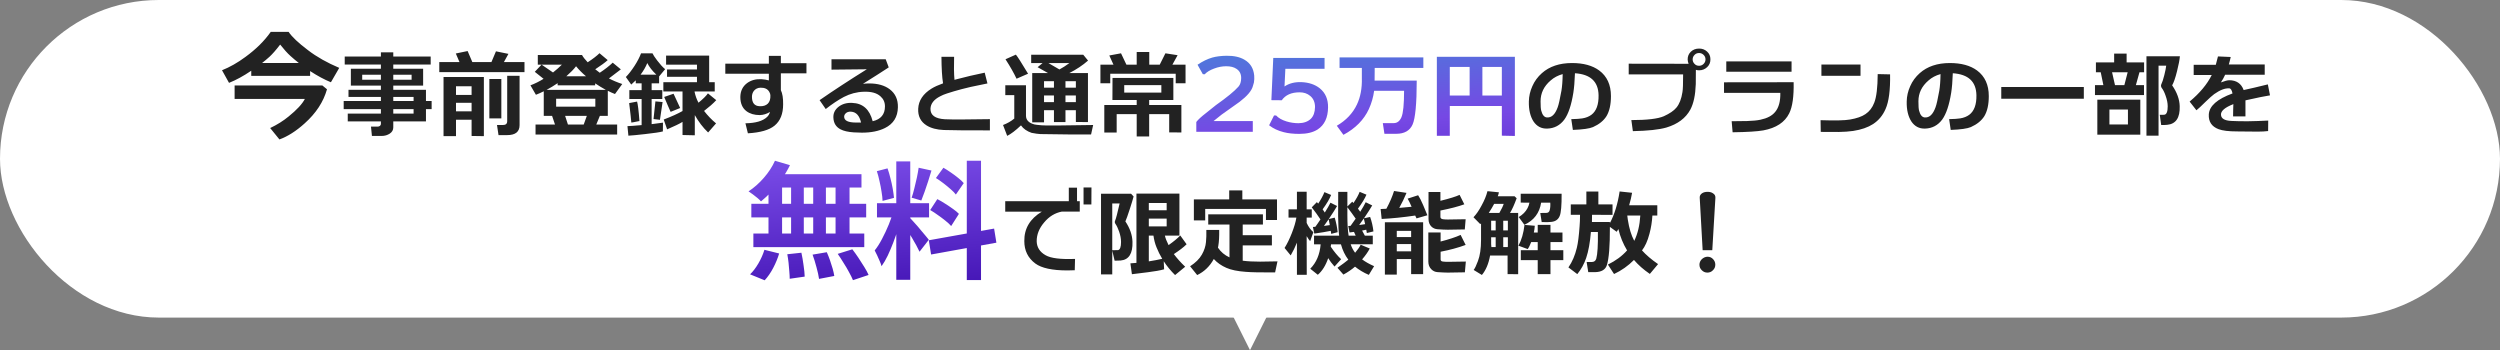 <svg width="614" height="86" viewBox="0 0 614 86" fill="none" xmlns="http://www.w3.org/2000/svg">
<rect x="0" y="0" width="614" height="86" fill="#808080" stroke="none"/>
<rect width="614" height="78" rx="39" fill="white"/>
<path d="M76.163 18.626H61.709V17.371C59.782 18.685 57.942 19.678 56.249 20.349L54.526 17.254C56.424 16.495 58.351 15.414 60.278 13.984C62.877 12.086 64.95 10.042 66.498 7.822H70.878C71.696 9.049 73.272 10.538 75.638 12.319C77.798 13.984 80.368 15.414 83.317 16.67L81.273 20.203C79.696 19.561 78.003 18.656 76.163 17.458V18.626ZM64.366 15.473H73.389C72.688 14.918 72.017 14.363 71.374 13.779C70.557 13.049 69.71 12.086 68.805 10.947C67.783 12.29 66.907 13.283 66.206 13.925C65.622 14.451 65.009 14.976 64.366 15.473ZM79.171 20.992L80.31 21.926C79.434 25.021 77.623 27.795 74.82 30.306C72.718 32.204 70.644 33.518 68.63 34.248L66.352 31.445C68.075 30.628 69.564 29.693 70.878 28.613C72.893 26.978 74.236 25.547 74.878 24.291H57.621V20.992H79.171ZM104.616 29.819H96.589V31.304C96.589 31.93 96.288 32.441 95.731 32.812C95.174 33.183 94.501 33.392 93.689 33.392H91.346L91.114 31.095H92.784C92.993 31.095 93.156 31.026 93.318 30.91C93.457 30.77 93.55 30.631 93.55 30.469V29.819H85.407V27.894H93.55V26.803H84.409V24.808H93.55V23.81H85.592V22.047H93.55V21.026H86.172V16.874H93.55V15.853H84.664V13.881H93.55V12.86H96.589V13.881H105.776V15.853H96.589V16.874H103.92V21.026H96.589V22.047H104.616V24.808H106.008V26.803H104.616V29.819ZM93.55 18.358H88.956V19.588H93.55V18.358ZM101.09 19.588V18.358H96.589V19.588H101.09ZM101.577 24.808V23.81H96.589V24.808H101.577ZM96.589 27.894H101.577V26.803H96.589V27.894ZM112.852 15.25L111.948 13.138L114.848 12.535L116.008 15.25H120.694L121.808 12.605L124.87 13.231L123.756 15.25H128.814V17.709H107.888V15.25H112.852ZM124.568 33.183H122.434L122.063 30.701H123.524C124.22 30.701 124.568 30.399 124.568 29.75V18.614H127.608V30.724C127.608 32.371 126.587 33.183 124.568 33.183ZM115.822 29.402H111.994V33.438H108.932V18.915H118.838V33.438L115.822 33.392V29.402ZM123.13 29.077H120.184V19.402H123.13V29.077ZM115.822 23.323V21.189H111.994V23.323H115.822ZM111.994 27.337H115.822V25.249H111.994V27.337ZM136.308 30.585L135.588 28.45H133.547V22.418C132.92 22.743 132.271 23.022 131.621 23.277L130.276 20.957C131.389 20.539 132.456 20.006 133.5 19.356C132.48 18.521 131.76 17.964 131.343 17.639L133.013 15.876C133.106 15.969 134.057 16.595 135.82 17.802C136.609 17.175 137.352 16.526 138.001 15.876H132.085V13.51H142.943C143.221 14.02 143.685 14.623 144.335 15.296C145.657 14.438 146.632 13.672 147.235 13.069L149.253 14.762C148.627 15.342 147.606 16.085 146.191 17.013C146.539 17.291 146.887 17.57 147.304 17.871C148.65 16.966 149.717 16.131 150.483 15.389L152.478 17.036L149.555 19.263C150.529 19.774 151.62 20.238 152.826 20.632L151.04 23.091C150.506 22.882 149.903 22.627 149.276 22.302V28.45H147.328L146.446 30.585H151.573V33.044H131.528V30.585H136.308ZM139.092 18.73H143.917C142.966 17.918 142.154 17.106 141.481 16.27C140.924 17.013 140.112 17.825 139.092 18.73ZM134.243 22.07H148.789C147.908 21.583 147.026 21.05 146.168 20.47V20.957H136.957V20.423C136.099 21.003 135.194 21.56 134.243 22.07ZM146.214 26.2V24.251H136.586V26.2H146.214ZM138.79 28.45L139.486 30.585H143.36L144.126 28.45H138.79ZM162.663 24.321H160.041V30.492C161.364 30.33 162.292 30.214 162.825 30.121L162.802 32.278C162.083 32.464 160.644 32.696 158.464 32.928C156.515 33.16 155.123 33.276 154.334 33.322L154.102 30.979C154.728 30.956 155.888 30.886 157.582 30.724V24.321H154.566V22.14H157.582V20.47H156.144V19.727C155.796 20.075 155.424 20.423 155.03 20.771L153.708 18.915C154.404 18.219 155.1 17.314 155.842 16.178C156.561 15.064 157.095 14.02 157.443 13.092H160.25C160.412 13.463 160.784 14.043 161.387 14.832C162.106 15.783 162.756 16.502 163.359 16.99L161.874 18.776V20.47H160.041V22.14H162.663V24.321ZM172.917 27.244C173.799 28.381 174.773 29.402 175.864 30.306L173.915 32.534C172.639 31.327 171.572 29.912 170.644 28.265V33.23L167.628 33.16V29.935C166.932 30.376 165.679 30.979 163.846 31.768L163.011 29.355C164.96 28.613 166.491 27.917 167.628 27.267V22.465H162.918V20.191H171.177V18.869H163.823V17.059H171.177V15.876H163.591V13.649H174.17V20.191H175.539V22.465H170.597V22.604C170.806 23.578 171.131 24.46 171.548 25.226C172.708 24.274 173.474 23.509 173.868 22.929L175.91 24.599C175.144 25.434 174.124 26.316 172.917 27.244ZM157.327 18.335H161.201C160.157 17.361 159.438 16.41 158.974 15.482C158.58 16.456 158.023 17.407 157.327 18.335ZM163.127 23.81L165.424 23.022C165.748 23.741 166.282 24.901 167.048 26.525L164.704 27.476C164.287 26.548 163.753 25.342 163.127 23.81ZM162.083 29.425L160.505 29.239L160.969 24.901L162.732 25.063L162.083 29.425ZM154.52 25.318C155.819 25.086 156.468 24.97 156.468 24.947C156.654 25.597 156.863 27.198 157.048 29.726C155.726 30.005 155.053 30.121 155.053 30.098C155.007 29.332 154.821 27.754 154.52 25.318ZM188.832 18.103H178.137V15.644H188.832V13.718H191.779V15.528H198.066V18.01H191.779V22.14C192.173 22.952 192.359 24.112 192.336 25.62C192.336 27.963 191.64 29.703 190.224 30.863C188.925 31.93 186.768 32.557 183.682 32.742L183.079 30.283C185.584 30.237 187.348 29.726 188.392 28.729C188.74 28.404 188.972 27.986 189.111 27.499C188.299 27.986 187.464 28.242 186.605 28.265C185.26 28.265 184.169 27.94 183.311 27.29C182.313 26.525 181.826 25.365 181.826 23.81C181.849 22.349 182.406 21.212 183.496 20.4C184.494 19.681 185.654 19.379 187.023 19.449C187.696 19.495 188.299 19.588 188.832 19.75V18.103ZM188.948 22.581C188.531 21.838 187.812 21.514 186.768 21.537C186.072 21.56 185.538 21.838 185.144 22.326C184.842 22.743 184.68 23.207 184.68 23.764C184.68 25.272 185.306 26.038 186.559 26.084C187.44 26.13 188.09 25.922 188.577 25.458C189.041 24.994 189.25 24.321 189.204 23.393C189.204 23.184 189.134 22.906 188.948 22.581ZM217.345 31.443C215.814 32.209 213.935 32.58 211.684 32.58C211.104 32.58 210.432 32.557 209.689 32.51C208.274 32.418 207.207 32.162 206.488 31.791C205.328 31.211 204.724 30.237 204.678 28.868C204.632 27.824 205.049 26.942 205.954 26.223C206.859 25.527 207.972 25.202 209.295 25.272C211.916 25.365 213.587 26.873 214.329 29.773C216.324 29.309 217.345 28.102 217.345 26.13C217.345 25.11 216.974 24.298 216.232 23.648C215.304 22.813 213.935 22.465 212.125 22.534C210.408 22.581 208.784 23.022 207.253 23.81C205.815 24.576 204.33 25.574 202.799 26.78L201.291 24.599C204.632 22.279 208.506 19.75 212.891 17.013L204.214 17.106V14.554H217.531L218.273 16.549C216.788 17.523 214.7 18.869 211.94 20.586C212.473 20.516 212.984 20.493 213.494 20.493C215.582 20.493 217.276 20.98 218.528 21.931C219.897 22.975 220.57 24.437 220.524 26.362C220.477 28.729 219.41 30.422 217.345 31.443ZM209.04 27.43C208.436 27.383 207.972 27.546 207.671 27.87C207.439 28.102 207.323 28.381 207.323 28.682C207.346 29.634 208.32 30.098 210.269 30.098C210.501 30.121 210.896 30.121 211.476 30.098C211.081 28.404 210.292 27.522 209.04 27.43ZM227.553 30.794C226.115 29.889 225.419 28.52 225.512 26.687C225.604 24.715 226.695 23.045 228.806 21.746C229.525 21.305 230.453 20.887 231.613 20.47C231.358 18.938 231.242 16.758 231.219 13.95H234.328C234.258 16.154 234.281 18.057 234.42 19.611L235.093 19.426C237.204 18.869 239.455 18.335 241.844 17.848L242.517 20.493C241.125 20.794 239.756 21.073 238.388 21.351C236.81 21.722 235.464 22.07 234.304 22.418L232.588 22.952C231.938 23.161 231.381 23.393 230.917 23.648C229.363 24.437 228.574 25.458 228.528 26.687C228.481 28.288 229.664 29.146 232.054 29.286C233.91 29.378 237.599 29.355 243.12 29.262V32.023C237.32 32.023 233.539 32 231.822 31.93C230.082 31.861 228.667 31.49 227.553 30.794ZM252.493 18.103L249.663 19.333C249.036 17.987 248.132 16.386 246.948 14.554L249.5 13.417C249.872 13.834 250.869 15.412 252.493 18.103ZM264.232 27.058H261.68V29.982H258.85V27.058H256.414V30.051H253.514V17.941H257.388C257.04 17.732 256.182 17.268 254.836 16.502L256.066 15.482H253.259V13.44H266.042L267.225 14.878C265.903 16.038 264.372 17.059 262.632 17.941H267.202V29.982L264.232 29.958V27.058ZM262.655 15.482H257.481C258.595 16.108 259.5 16.642 260.196 17.059C260.915 16.688 261.727 16.154 262.655 15.482ZM258.85 21.537V19.936H256.414V21.537H258.85ZM261.68 19.936V21.537H264.232V19.936H261.68ZM268.478 30.701L267.968 33.021C264.511 33.044 260.358 33.021 255.509 32.928C254.999 32.905 254.28 32.812 253.352 32.626C252.215 32.232 251.333 31.629 250.753 30.794C249.408 32.07 248.271 32.928 247.366 33.369L246.345 30.701C247.389 30.306 248.294 29.796 249.106 29.123V23.37H246.902V20.934H251.983V28.427C251.983 29.471 252.656 30.19 254.048 30.562C254.164 30.608 254.767 30.678 255.788 30.77C256.507 30.863 260.729 30.84 268.478 30.701ZM256.414 25.086H258.85V23.439H256.414V25.086ZM261.68 25.086H264.232V23.439H261.68V25.086ZM273.466 15.876L272.445 13.626L275.322 13.092L276.644 15.876H279.173V12.767H282.259V15.876H284.834L286.226 13.092L289.219 13.556L287.943 15.876H291.168V20.446H288.755V18.103H272.677V20.446H270.264V15.876H273.466ZM288.175 24.553H282.236V25.782H290.147V32.534L287.154 32.51V28.033H282.236V33.508H279.173V28.033H274.255V32.557H271.216V25.782H279.173V24.553H273.211L273.234 19.147H288.175V24.553ZM285.228 22.743V20.91H276.111V22.743H285.228ZM391.24 31.211C390.382 31.582 388.735 31.814 386.299 31.907L385.904 29.262C387.134 29.239 388.039 29.17 388.619 29.077C389.5 28.938 390.243 28.636 390.846 28.195C392.052 27.29 392.656 25.69 392.609 23.37C392.54 20.029 390.614 18.242 386.809 17.987C386.74 20.006 386.6 21.583 386.415 22.766C385.928 25.806 385.185 28.01 384.211 29.355C383.144 30.794 381.728 31.536 379.988 31.582C378.55 31.629 377.436 31.026 376.624 29.819C375.836 28.59 375.441 26.966 375.488 24.901C375.511 23.648 375.789 22.395 376.346 21.166C376.88 19.936 377.668 18.869 378.689 17.964C380.545 16.317 383.004 15.482 386.09 15.482C388.874 15.482 391.101 16.085 392.772 17.314C394.674 18.73 395.648 20.818 395.648 23.602C395.648 25.69 395.277 27.314 394.558 28.52C393.862 29.634 392.748 30.538 391.24 31.211ZM380.824 19.774C379.176 21.189 378.364 22.882 378.364 24.878C378.364 26.014 378.411 26.757 378.527 27.174C378.805 28.242 379.269 28.798 379.919 28.845C381.056 28.938 381.937 28.102 382.564 26.362C382.819 25.69 383.12 24.321 383.492 22.256C383.654 21.282 383.77 19.913 383.793 18.196C382.633 18.521 381.659 19.031 380.824 19.774ZM416.505 17.152L416.482 20.655C416.389 23.346 415.948 25.411 415.16 26.896C414.023 29.007 412.051 30.492 409.244 31.327C407.457 31.838 404.72 32.139 401.031 32.209L400.66 29.494C404.557 29.494 407.202 29.17 408.64 28.543C410.056 27.894 411.1 27.198 411.726 26.432C412.445 25.574 412.956 24.298 413.211 22.604C413.327 21.978 413.373 20.539 413.373 18.266H400.01V15.644L414.719 15.667C414.58 15.342 414.51 14.971 414.487 14.6C414.487 13.834 414.742 13.208 415.276 12.698C415.809 12.187 416.482 11.932 417.271 11.932C418.036 11.909 418.709 12.164 419.243 12.651C419.8 13.138 420.078 13.788 420.078 14.53C420.101 15.296 419.846 15.946 419.289 16.479C418.756 16.99 418.083 17.268 417.317 17.268C417.039 17.268 416.76 17.245 416.505 17.152ZM417.294 13.022C416.853 13.022 416.482 13.162 416.18 13.486C415.879 13.788 415.716 14.159 415.716 14.6C415.716 15.018 415.879 15.389 416.18 15.69C416.482 16.015 416.853 16.154 417.294 16.154C417.712 16.154 418.083 16.015 418.408 15.69C418.732 15.366 418.872 14.994 418.872 14.577C418.872 14.136 418.709 13.765 418.384 13.463C418.06 13.162 417.712 13.022 417.294 13.022ZM423.976 17.616V15.087H440.007V17.616H423.976ZM425.53 32.487L425.298 29.773C426.551 29.773 427.804 29.75 429.08 29.726C430.448 29.68 431.539 29.587 432.374 29.402C434.021 29.054 435.228 28.427 435.993 27.476C436.875 26.409 437.292 24.854 437.246 22.813H423.419V20.214L440.517 20.191C440.587 23.671 440.239 26.223 439.427 27.847C438.336 30.051 436.202 31.443 433.07 32.023C431.632 32.278 429.126 32.441 425.53 32.487ZM447.338 18.614V15.853H456.943V18.614H447.338ZM447.176 32.394L447.129 29.518C450.679 29.634 453.092 29.587 454.368 29.355C455.992 29.077 457.268 28.636 458.149 28.033C459.124 27.383 459.866 26.432 460.33 25.179C460.864 23.81 461.142 21.49 461.165 18.196L464.204 18.266C464.274 22.117 463.903 24.97 463.091 26.78C462.395 28.381 461.374 29.587 460.028 30.469C458.776 31.281 457.128 31.861 455.11 32.162C454.136 32.302 452.929 32.394 451.444 32.418C451.723 32.394 450.284 32.394 447.176 32.394ZM484.04 31.211C483.182 31.582 481.535 31.814 479.099 31.907L478.704 29.262C479.934 29.239 480.839 29.17 481.419 29.077C482.3 28.938 483.043 28.636 483.646 28.195C484.852 27.29 485.456 25.69 485.409 23.37C485.34 20.029 483.414 18.242 479.609 17.987C479.54 20.006 479.4 21.583 479.215 22.766C478.728 25.806 477.985 28.01 477.011 29.355C475.944 30.794 474.528 31.536 472.788 31.582C471.35 31.629 470.236 31.026 469.424 29.819C468.636 28.59 468.241 26.966 468.288 24.901C468.311 23.648 468.589 22.395 469.146 21.166C469.68 19.936 470.468 18.869 471.489 17.964C473.345 16.317 475.804 15.482 478.89 15.482C481.674 15.482 483.901 16.085 485.572 17.314C487.474 18.73 488.448 20.818 488.448 23.602C488.448 25.69 488.077 27.314 487.358 28.52C486.662 29.634 485.548 30.538 484.04 31.211ZM473.624 19.774C471.976 21.189 471.164 22.882 471.164 24.878C471.164 26.014 471.211 26.757 471.327 27.174C471.605 28.242 472.069 28.798 472.719 28.845C473.856 28.938 474.737 28.102 475.364 26.362C475.619 25.69 475.92 24.321 476.292 22.256C476.454 21.282 476.57 19.913 476.593 18.196C475.433 18.521 474.459 19.031 473.624 19.774ZM511.788 24.251H491.511V21.374H511.788V24.251ZM526.566 23.346H514.525V20.91H516.59L515.94 17.755H514.757V15.319H519.235V13.162H522.297V15.319H526.589V17.755H525.452L524.571 20.91H526.566V23.346ZM527.169 13.811H535.382C535.312 14.693 535.08 15.899 534.686 17.454C534.268 19.17 533.851 20.33 533.48 20.957C534.686 22.72 535.289 24.414 535.336 26.061C535.428 28.914 534.408 30.446 532.273 30.654C531.902 30.701 531.415 30.701 530.788 30.701L530.44 28.195C530.997 28.218 531.392 28.195 531.577 28.172C532.111 28.102 532.389 27.406 532.389 26.107C532.389 25.295 532.204 24.414 531.856 23.462C531.577 22.65 531.252 22.001 530.881 21.537C530.719 21.235 530.696 20.957 530.835 20.655C531.044 20.261 531.276 19.542 531.554 18.451C531.832 17.361 531.972 16.595 532.018 16.131H530.139V33.322H527.169V13.811ZM519.444 20.91H521.74L522.552 17.755H518.724L519.444 20.91ZM515.105 33.067V24.483H525.661V33.067H515.105ZM518.075 30.562H522.622V26.896H518.075V30.562ZM551.483 28.59H548.444C548.444 28.195 548.444 27.685 548.467 27.012C548.467 26.339 548.49 25.852 548.513 25.574C546.425 26.386 545.404 27.267 545.474 28.195C545.52 29.123 546.379 29.634 548.049 29.703C550.578 29.842 553.594 29.796 557.074 29.61L557.051 32.186C556.332 32.278 555.496 32.325 554.522 32.325C553.872 32.325 553.014 32.325 551.9 32.302C550.671 32.278 549.836 32.278 549.441 32.278C547.353 32.278 545.845 32.093 544.871 31.722C543.177 31.072 542.388 29.866 542.481 28.102C542.597 26.038 544.546 24.321 548.304 22.952C548.142 22.14 547.887 21.699 547.492 21.699C546.448 21.63 545.219 22.117 543.804 23.114C543.34 23.462 542.62 24.089 541.669 25.017C540.648 26.038 539.906 26.71 539.442 27.082L537.772 24.947C540.277 22.859 542.087 20.678 543.2 18.428H538.769V15.922H544.198C544.384 15.273 544.569 14.577 544.732 13.858L547.864 13.997C547.724 14.67 547.562 15.273 547.4 15.83H556.216V18.358H546.495C546.193 19.031 545.845 19.658 545.451 20.238C546.402 19.89 547.098 19.704 547.492 19.704C549.256 19.704 550.462 20.516 551.042 22.117C552.573 21.792 554.545 21.328 556.981 20.725L557.515 23.416C556.355 23.602 554.336 23.996 551.483 24.646V25.388V28.59ZM266.118 50.224V46.048H268.066L268.043 50.224H266.118ZM262.498 49.412V46.094H264.517V49.412H265.19V51.964H260.805C259.111 52.289 257.65 53.17 256.443 54.632C255.214 56.07 254.61 57.602 254.61 59.226C254.634 60.71 255.353 61.87 256.791 62.682C258.067 63.425 260.48 63.726 264.03 63.587L263.96 66.371C263.287 66.394 262.684 66.418 262.15 66.418C258.415 66.418 255.794 65.838 254.286 64.724C252.476 63.378 251.571 61.546 251.571 59.226C251.525 56.14 252.963 53.727 255.863 51.987H246.885V49.412H262.498ZM285.814 64.167L285.907 66.139C284.933 66.418 283.61 66.65 281.94 66.858C280.641 67.021 279.318 67.16 277.996 67.346L277.625 64.678C278.089 64.654 278.576 64.608 279.11 64.562V47.556H289.666V57.857H286.093C286.232 58.506 286.534 59.272 286.998 60.2C288.227 59.342 289.178 58.553 289.874 57.834L291.429 59.991C290.663 60.757 289.596 61.546 288.297 62.404C289.039 63.402 289.967 64.446 291.081 65.513L288.598 67.554C287.531 66.51 286.603 65.374 285.814 64.167ZM277.787 47.579L278.414 48.252C278.274 48.809 277.973 49.806 277.509 51.245C276.998 52.822 276.627 53.866 276.395 54.377C277.509 56.047 278.089 57.718 278.135 59.388C278.228 62.265 277.254 63.796 275.235 63.982C274.91 64.005 274.4 64.028 273.75 64.028L273.17 61.546V67.392H270.41V47.579H277.787ZM286.534 51.639V49.853H282.149V51.639H286.534ZM273.17 49.969V61.453C273.913 61.453 274.377 61.453 274.586 61.43C275.073 61.337 275.328 60.687 275.328 59.434C275.328 58.622 275.166 57.764 274.841 56.836C274.562 56.07 274.284 55.444 273.936 54.957C273.774 54.702 273.75 54.446 273.89 54.145C274.075 53.727 274.446 52.335 274.98 49.969H273.17ZM286.534 55.606V53.681H282.149V55.606H286.534ZM282.149 57.857V64.19C283.332 64.005 284.422 63.796 285.443 63.564C284.886 62.636 284.422 61.708 284.028 60.71C283.657 59.806 283.425 58.854 283.286 57.857H282.149ZM313.631 54.029H310.917V51.314H295.999V54.122H293.215V48.971H301.892V46.767H305.117V48.971H313.631V54.029ZM296.278 56.465H299.433C299.456 58.112 299.386 59.388 299.224 60.316C299.201 60.478 299.178 60.664 299.131 60.826C299.827 61.87 300.755 62.659 301.962 63.216V55.142H296.742V52.637H310.174V55.142H305.21V57.764H312.378V60.27H305.21V64.028C306.416 64.19 307.831 64.26 309.478 64.26L313.747 64.19L313.167 66.905C309.757 66.928 307.367 66.882 305.975 66.766C303.98 66.626 302.379 66.302 301.219 65.791C299.99 65.258 298.946 64.538 298.11 63.61C297.136 65.397 295.767 66.719 294.027 67.554L292.287 65.397C293.61 64.538 294.584 63.587 295.187 62.52C295.767 61.499 296.092 60.478 296.185 59.481C296.278 58.622 296.301 57.602 296.278 56.465ZM318.526 67.485V59.597C318.086 60.687 317.575 61.731 316.995 62.729L315.487 60.896C316.114 59.922 316.694 58.715 317.274 57.254C317.83 55.815 318.225 54.539 318.387 53.449H316.462V51.407H318.526V47.092H320.916V51.407H322.169V53.449H320.916V54.748C321.334 55.676 321.89 56.442 322.563 57.022L321.774 59.226C321.566 59.017 321.287 58.599 320.916 57.996L320.939 67.485H318.526ZM337.156 59.991H331.727C331.982 60.78 332.354 61.476 332.818 62.079C333.444 61.337 333.908 60.687 334.186 60.107L336.414 61.035C335.95 61.917 335.323 62.798 334.534 63.703C335.3 64.283 336.274 64.84 337.481 65.374L336.182 67.508C334.859 66.951 333.746 66.255 332.794 65.49C331.959 66.209 331.008 66.858 329.941 67.438L328.479 65.768C329.709 64.91 330.59 64.237 331.147 63.773C330.335 62.706 329.732 61.453 329.338 60.014H326.902L326.832 60.594C327.69 61.847 328.549 62.891 329.384 63.657L327.76 65.466C327.134 64.77 326.623 64.074 326.206 63.402C325.602 65.188 324.744 66.557 323.654 67.485L321.798 66C323.282 64.515 324.141 62.52 324.35 60.014H322.726V57.88H328.897C328.758 56.813 328.665 55.212 328.642 53.054C328.665 51.848 328.665 49.876 328.665 47.115H330.915V50.711L332.122 49.528L332.4 49.876C333.119 48.832 333.63 47.904 333.931 47.115L335.602 47.811C335.207 48.739 334.511 49.899 333.514 51.245L334.07 52.01C334.674 51.059 335.114 50.294 335.416 49.667L337.017 50.456C336.622 51.152 335.95 52.196 334.998 53.611L336.506 53.286C336.901 54.4 337.179 55.583 337.318 56.836L335.694 57.23C335.648 56.998 335.602 56.743 335.555 56.418L334.534 56.627C334.697 56.952 334.929 57.37 335.207 57.88H337.156V59.991ZM326.832 56.697C325.811 56.906 324.466 57.138 322.795 57.37L322.447 55.746C322.656 55.722 322.842 55.699 323.05 55.699C323.398 55.212 323.839 54.609 324.303 53.89C323.7 52.962 322.981 51.964 322.169 50.92L323.422 49.644C323.538 49.737 323.63 49.876 323.746 50.015C324.442 48.971 324.953 48.02 325.278 47.185L326.925 47.881C326.554 48.832 325.858 50.015 324.837 51.407L325.37 52.196C325.974 51.245 326.438 50.433 326.762 49.783L328.386 50.595C327.992 51.291 327.319 52.358 326.345 53.797L327.806 53.449C328.154 54.632 328.41 55.838 328.526 57.022L326.948 57.439C326.902 57.207 326.878 56.952 326.832 56.697ZM330.915 50.897V52.892C330.915 54.91 331.008 56.581 331.217 57.88H332.957L332.539 56.952L331.449 57.091L331.124 55.514L331.704 55.467C332.075 54.957 332.493 54.377 332.957 53.704C332.377 52.846 331.681 51.918 330.915 50.897ZM333.815 55.258L334.047 55.235C334.488 55.189 334.882 55.119 335.277 55.05C335.161 54.47 335.045 54.006 334.952 53.658C334.558 54.238 334.163 54.771 333.815 55.258ZM325.162 55.49L326.6 55.282C326.484 54.655 326.414 54.191 326.322 53.843C325.904 54.446 325.51 54.98 325.162 55.49ZM350.566 52.869L347.898 53.634C347.782 53.402 347.689 53.17 347.573 52.938C344.58 53.379 341.819 53.658 339.337 53.774L339.082 51.338C339.36 51.338 339.824 51.314 340.497 51.268C341.355 49.667 341.982 48.206 342.376 46.906L345.438 47.37C344.951 48.577 344.348 49.806 343.652 51.059C344.998 50.943 346.018 50.85 346.691 50.781C346.343 49.969 346.018 49.296 345.717 48.786L348.292 47.95C348.64 48.461 349.058 49.273 349.522 50.363L350.566 52.869ZM359.962 53.843L359.753 56.349L355.577 56.418C354.927 56.418 354.092 56.372 353.071 56.302C352.468 56.256 351.981 56.047 351.586 55.676C351.099 55.212 350.844 54.586 350.844 53.797V47.162H353.767V49.319C356.018 48.762 357.595 48.275 358.477 47.858L359.637 50.178C358.175 50.711 356.226 51.222 353.767 51.709V53.286C353.767 53.588 353.976 53.774 354.394 53.843C354.765 53.89 355.159 53.913 355.6 53.913L359.962 53.843ZM349.522 67.322H346.575V63.634H343.049V67.438H340.126V54.586H349.522V67.322ZM346.575 56.697H343.049V58.228H346.575V56.697ZM359.776 66.882L355.577 66.951C354.927 66.951 354.092 66.905 353.048 66.835C352.445 66.789 351.958 66.557 351.563 66.162C351.053 65.675 350.798 65.026 350.798 64.237V57.091H353.814V59.318C355.809 58.808 357.456 58.274 358.732 57.694L359.962 60.154C358.152 60.826 356.11 61.383 353.814 61.824V63.726C353.814 64.028 353.999 64.19 354.37 64.237C354.765 64.283 355.159 64.306 355.6 64.306L360.008 64.237L359.776 66.882ZM346.575 61.731V59.945H343.049V61.731H346.575ZM372.861 67.346L370.262 67.322V62.752H365.97C365.599 64.794 364.926 66.371 363.952 67.531L361.934 66.302C362.235 65.907 362.583 65.188 362.978 64.121C363.488 62.798 363.743 61.058 363.743 58.924V54.864L363.558 55.05L361.887 53.356C362.583 52.637 363.233 51.686 363.859 50.502C364.555 49.25 365.042 48.066 365.321 46.953L368.128 47.231C368.058 47.579 367.989 47.904 367.85 48.206H371.979L372.49 48.693C371.91 50.27 371.376 51.454 370.866 52.289H372.861V67.346ZM380.749 49.783H378.498C378.104 52.312 376.735 54.122 374.392 55.212L373 53.31C373.974 52.73 374.694 52.01 375.158 51.129C375.39 50.688 375.552 50.247 375.622 49.783L373.487 49.76V47.579H383.533C383.556 50.456 383.394 52.312 383.046 53.078C382.698 53.913 382.025 54.377 381.05 54.493C380.54 54.562 379.728 54.586 378.638 54.539L378.29 52.312L379.751 52.289C380.192 52.289 380.47 52.08 380.586 51.686C380.749 51.152 380.795 50.526 380.749 49.783ZM365.646 52.289H368.244C368.801 51.338 369.149 50.595 369.311 50.062H366.968C366.643 50.688 366.202 51.43 365.646 52.289ZM367.339 54.214H366.226V56.581H367.339V54.214ZM370.332 56.581V54.214H369.195V56.581H370.332ZM383.95 63.889H380.795V67.322H377.663V63.889H373.51V61.453H377.663V59.458H376.062C375.761 60.223 375.482 60.803 375.204 61.174L372.93 60.339C373.696 58.947 374.183 57.254 374.415 55.235L376.944 55.444C376.921 55.978 376.828 56.534 376.712 57.114H377.663V55.235H380.795V57.114H383.742V59.458H380.795V61.453H383.95V63.889ZM366.226 58.274V59.945C366.226 60.061 366.226 60.2 366.249 60.293C366.272 60.409 366.295 60.548 366.272 60.687H367.339V58.274H366.226ZM370.309 60.687L370.332 60.409V58.274H369.195V60.687H370.309ZM396.038 52.776L391.003 52.753C391.003 53.426 391.003 54.006 390.98 54.516H395.388V54.794C396.502 52.706 397.314 50.108 397.778 47.022L400.84 47.347C400.678 48.298 400.446 49.319 400.121 50.41H407.034V52.938H405.828C405.735 54.47 405.503 55.954 405.109 57.416C404.645 59.202 404.018 60.548 403.276 61.499C404.274 62.613 405.596 63.75 407.22 64.863L405.202 67.276C403.67 66.232 402.371 65.095 401.304 63.842C399.889 65.281 398.242 66.441 396.409 67.299L394.901 64.979C396.803 64.051 398.381 62.891 399.61 61.499C398.636 59.875 397.917 58.135 397.476 56.256C397.337 56.465 397.198 56.697 397.058 56.929L395.388 55.722C395.411 60.409 395.156 63.541 394.646 65.118C394.298 66.209 393.346 66.789 391.838 66.835C391.398 66.858 390.818 66.858 390.075 66.835L389.681 64.353H390.887C391.514 64.353 391.885 64.074 392.047 63.518C392.349 62.427 392.488 60.246 392.442 56.975H390.725C390.516 59.574 390.122 61.708 389.565 63.355C389.054 64.863 388.312 66.186 387.384 67.322L385.203 65.675C386.154 64.306 386.827 62.706 387.268 60.873C387.57 59.643 387.778 57.903 387.941 55.653C388.01 54.841 388.057 53.866 388.057 52.753H385.783V50.201H389.611V47.046H392.558V50.201H396.038V52.776ZM401.374 59.156C402.232 57.393 402.719 55.305 402.858 52.938H399.657C399.703 53.147 399.75 53.518 399.796 53.982C400.121 56.07 400.631 57.787 401.374 59.156ZM421.302 48.577L420.537 61.453H418.17L417.451 48.554C417.428 48.113 417.614 47.742 418.031 47.463C418.379 47.231 418.843 47.115 419.377 47.115C419.91 47.115 420.374 47.231 420.722 47.486C421.14 47.742 421.326 48.113 421.302 48.577ZM421.279 65.002C421.279 65.536 421.094 66 420.699 66.371C420.328 66.766 419.864 66.951 419.33 66.951C418.797 66.951 418.356 66.766 417.962 66.371C417.567 66 417.382 65.536 417.382 65.002C417.382 64.492 417.59 64.028 417.985 63.634C418.402 63.262 418.866 63.054 419.4 63.054C419.91 63.054 420.351 63.239 420.722 63.634C421.094 64.028 421.279 64.469 421.279 65.002Z" fill="#222222"/>
<path d="M305.644 14.67C307.083 15.505 307.872 16.804 308.034 18.567C308.08 19.147 308.057 19.727 307.964 20.261C307.895 20.446 307.825 20.748 307.709 21.142C307.408 22.302 306.317 23.578 304.438 25.017L300.03 28.149C299.589 28.52 298.94 29.03 298.058 29.726H307.686V32.371H293.812V29.958C294.276 29.355 295.065 28.636 296.179 27.778C296.712 27.337 297.524 26.687 298.615 25.829C301.306 23.926 303.162 22.418 304.16 21.282C304.6 20.794 304.832 20.075 304.832 19.147C304.832 18.173 304.461 17.43 303.696 16.92C303.069 16.479 302.211 16.27 301.144 16.27C300.169 16.27 299.172 16.456 298.151 16.85C297.153 17.222 296.388 17.686 295.877 18.242L295.413 18.219L294.114 15.899C295.344 15.064 296.55 14.484 297.733 14.136C298.731 13.858 299.891 13.718 301.213 13.695C303.046 13.672 304.508 13.997 305.644 14.67ZM319.582 20.168C321.438 20.238 322.969 20.748 324.152 21.699C325.521 22.813 326.194 24.367 326.17 26.362C326.147 28.891 325.289 30.701 323.618 31.791C322.505 32.51 320.997 32.882 319.118 32.882C317.633 32.882 316.357 32.742 315.29 32.464C313.898 32.116 312.691 31.559 311.694 30.77L312.9 28.358H313.41C313.99 28.984 314.826 29.471 315.962 29.819C316.937 30.121 317.934 30.26 318.932 30.26C320.231 30.237 321.229 29.866 321.948 29.17C322.598 28.52 322.946 27.569 322.969 26.293C322.969 25.133 322.574 24.205 321.786 23.555C321.066 22.952 320.208 22.674 319.187 22.674C317.169 22.674 315.707 23.323 314.802 24.622L312.25 24.599L312.714 14.229H325.312V16.897H315.684L315.475 21.235C316.612 20.47 317.958 20.122 319.582 20.168ZM349.573 14.09V16.688H337.625C337.625 17.964 337.602 19.008 337.602 19.797H347.949C347.949 25.458 347.601 29.077 346.928 30.585C346.256 32.093 344.91 32.858 342.938 32.858H340.015L339.62 30.237H342.312C343.147 30.237 343.773 29.75 344.191 28.798C344.632 27.754 344.84 25.597 344.84 22.302H337.486C337.277 23.88 336.836 25.388 336.187 26.803C334.957 29.448 332.892 31.536 329.946 33.114L328.322 30.886C330.596 29.564 332.243 27.824 333.264 25.666C334.122 23.857 334.54 21.699 334.47 19.17V16.688H328.995V14.09H349.573ZM372.054 33.392L368.852 33.322V26.038H356.069V33.346H352.891V13.95H372.054V33.392ZM360.941 16.433H356.069V23.462H360.941V16.433ZM368.852 23.462V16.433H364.073V23.462H368.852ZM190.332 39.48L194.014 40.572C193.452 41.716 192.786 42.839 192.017 43.942C191.247 45.044 190.415 46.063 189.521 46.999C188.647 47.935 187.774 48.757 186.9 49.464C186.692 49.214 186.401 48.934 186.026 48.622C185.652 48.31 185.267 48.008 184.872 47.717C184.477 47.426 184.134 47.186 183.842 46.999C185.174 46.126 186.422 45.023 187.586 43.692C188.751 42.361 189.666 40.957 190.332 39.48ZM190.082 42.787H211.579V46.063H189.178L190.082 42.787ZM184.529 50.057H212.734V53.395H184.529V50.057ZM185.028 57.358H212.266V60.696H185.028V57.358ZM194.294 43.942H197.414V59.105H194.294V43.942ZM188.741 43.942H192.079V59.136H188.741V43.942ZM199.723 43.942H202.843V59.136H199.723V43.942ZM205.214 43.942H208.646V59.136H205.214V43.942ZM193.358 62.443L196.822 62.069C197.03 63.005 197.206 64.024 197.352 65.126C197.518 66.229 197.612 67.165 197.633 67.934L193.951 68.465C193.951 67.966 193.92 67.373 193.858 66.686C193.816 66 193.754 65.282 193.67 64.534C193.587 63.785 193.483 63.088 193.358 62.443ZM199.567 62.537L203.062 61.944C203.332 62.547 203.592 63.202 203.842 63.91C204.091 64.617 204.31 65.303 204.497 65.969C204.684 66.634 204.819 67.238 204.902 67.778L201.158 68.496C201.054 67.726 200.846 66.78 200.534 65.657C200.243 64.534 199.921 63.494 199.567 62.537ZM205.745 62.35L209.333 61.226C209.832 61.871 210.331 62.568 210.83 63.317C211.33 64.066 211.808 64.814 212.266 65.563C212.723 66.291 213.077 66.946 213.326 67.529L209.489 68.808C209.26 68.246 208.938 67.591 208.522 66.842C208.126 66.094 207.679 65.334 207.18 64.565C206.702 63.774 206.223 63.036 205.745 62.35ZM187.742 61.351L191.362 62.256C191.008 63.442 190.519 64.627 189.895 65.813C189.271 66.998 188.574 68.007 187.805 68.839L184.217 67.373C184.924 66.707 185.6 65.823 186.245 64.721C186.89 63.618 187.389 62.495 187.742 61.351ZM220.128 39.636H223.56V68.714H220.128V39.636ZM215.386 49.901H228.178V53.395H215.386V49.901ZM219.442 51.742L221.532 52.771C221.262 53.811 220.95 54.914 220.596 56.078C220.242 57.222 219.847 58.366 219.41 59.51C218.974 60.654 218.516 61.736 218.038 62.755C217.559 63.754 217.05 64.627 216.509 65.376C216.405 64.981 216.249 64.554 216.041 64.097C215.854 63.618 215.646 63.15 215.417 62.693C215.209 62.235 215.011 61.84 214.824 61.507C215.448 60.738 216.051 59.791 216.634 58.668C217.237 57.524 217.788 56.349 218.287 55.142C218.786 53.915 219.171 52.782 219.442 51.742ZM223.529 53.551C223.695 53.718 223.934 53.978 224.246 54.331C224.579 54.685 224.943 55.09 225.338 55.548C225.734 55.985 226.108 56.432 226.462 56.89C226.836 57.326 227.169 57.722 227.46 58.075C227.772 58.429 227.99 58.699 228.115 58.886L225.838 61.819C225.63 61.362 225.359 60.831 225.026 60.228C224.694 59.604 224.33 58.97 223.934 58.325C223.539 57.659 223.154 57.035 222.78 56.453C222.406 55.87 222.083 55.392 221.813 55.018L223.529 53.551ZM215.354 42.038L217.975 41.352C218.246 42.101 218.485 42.912 218.693 43.786C218.922 44.659 219.109 45.512 219.254 46.344C219.4 47.176 219.504 47.925 219.566 48.59L216.758 49.339C216.738 48.674 216.654 47.925 216.509 47.093C216.384 46.24 216.218 45.377 216.01 44.503C215.822 43.609 215.604 42.787 215.354 42.038ZM225.619 41.196L228.77 41.882C228.521 42.735 228.25 43.609 227.959 44.503C227.668 45.398 227.377 46.261 227.086 47.093C226.794 47.904 226.524 48.622 226.274 49.246L223.903 48.559C224.132 47.894 224.35 47.134 224.558 46.282C224.787 45.408 224.995 44.524 225.182 43.63C225.37 42.735 225.515 41.924 225.619 41.196ZM237.444 39.48H240.938V68.777H237.444V39.48ZM228.115 59.011L244.152 56.141L244.714 59.604L228.677 62.506L228.115 59.011ZM229.862 43.723L231.703 41.196C232.286 41.529 232.889 41.914 233.513 42.35C234.158 42.787 234.761 43.234 235.322 43.692C235.905 44.15 236.362 44.576 236.695 44.971L234.761 47.779C234.449 47.363 234.012 46.916 233.45 46.438C232.91 45.959 232.327 45.481 231.703 45.002C231.079 44.524 230.466 44.098 229.862 43.723ZM228.458 51.586L230.206 48.902C230.83 49.214 231.474 49.589 232.14 50.026C232.806 50.442 233.44 50.868 234.043 51.305C234.646 51.721 235.135 52.126 235.51 52.522L233.606 55.517C233.274 55.122 232.816 54.695 232.234 54.238C231.651 53.759 231.027 53.291 230.362 52.834C229.717 52.355 229.082 51.939 228.458 51.586Z" fill="url(#paint0_linear_57_2633)"/>
<path d="M307 86L302 76L312 76L307 86Z" fill="white"/>
<defs>
<linearGradient id="paint0_linear_57_2633" x1="43.5" y1="2.534" x2="51.306" y2="98.312" gradientUnits="userSpaceOnUse">
<stop stop-color="#11C3CD"/>
<stop offset="0.535" stop-color="#7648E4"/>
<stop offset="1" stop-color="#3101A3"/>
</linearGradient>
</defs>
</svg>
